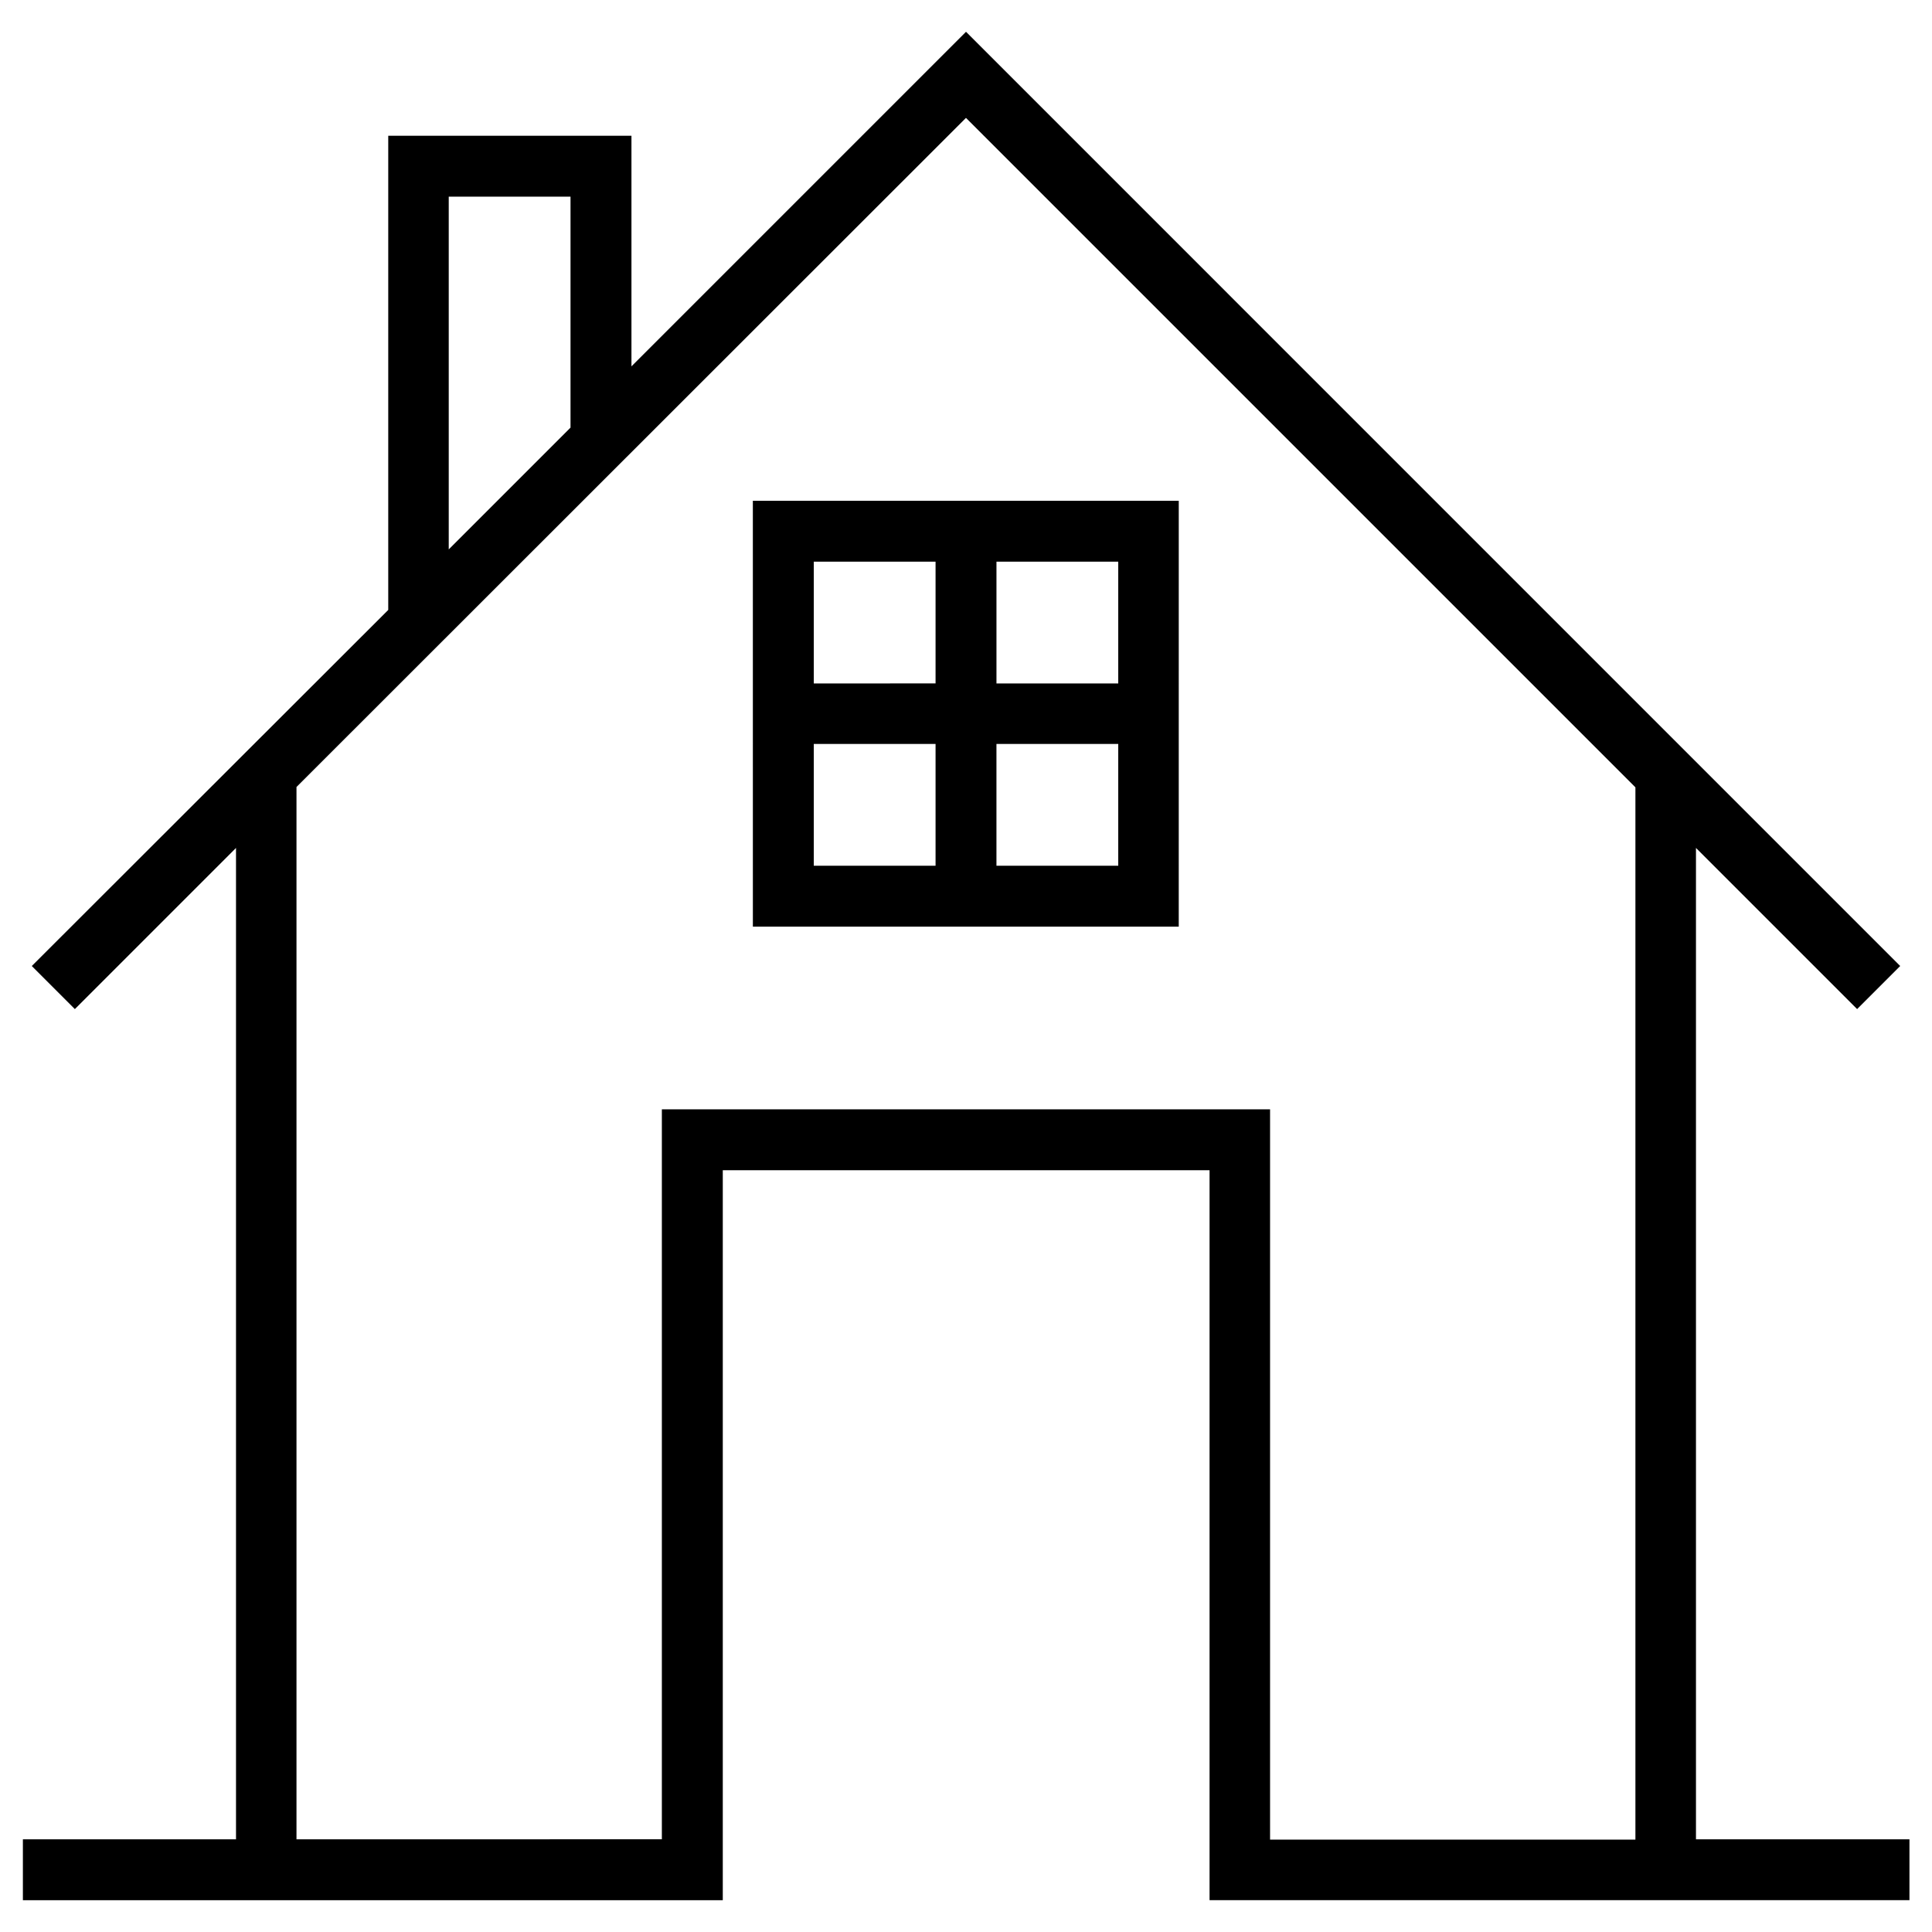 <?xml version="1.0" encoding="UTF-8"?>
<!-- Uploaded to: SVG Repo, www.svgrepo.com, Generator: SVG Repo Mixer Tools -->
<svg fill="#000000" width="800px" height="800px" version="1.1" viewBox="144 144 512 512" xmlns="http://www.w3.org/2000/svg">
 <g>
  <path d="m593.45 631.44v-262.73l42.707 42.707 11.414-11.414-247.57-247.58-88.66 88.66v-61.105h-64.453v125.66l-94.465 94.367 11.414 11.414 42.707-42.707v262.73h-56.48v16.137h185.48v-193.46h129v193.45h185.48v-16.137zm-330.53-435.32h32.273v61.203l-32.273 32.273zm217.66 435.32v-193.46h-161.18v193.45l-96.828 0.004v-278.87l177.42-177.32 177.41 177.41v278.87h-96.824z"/>
  <path d="m343.52 389.57h112.86l0.004-112.86h-112.87zm16.141-48.41h32.273v32.273h-32.273zm48.41 32.273v-32.273h32.277v32.273zm32.277-48.312h-32.273v-32.273l32.273-0.004zm-48.414-32.277v32.273l-32.273 0.004v-32.273z"/>
 </g>
</svg>